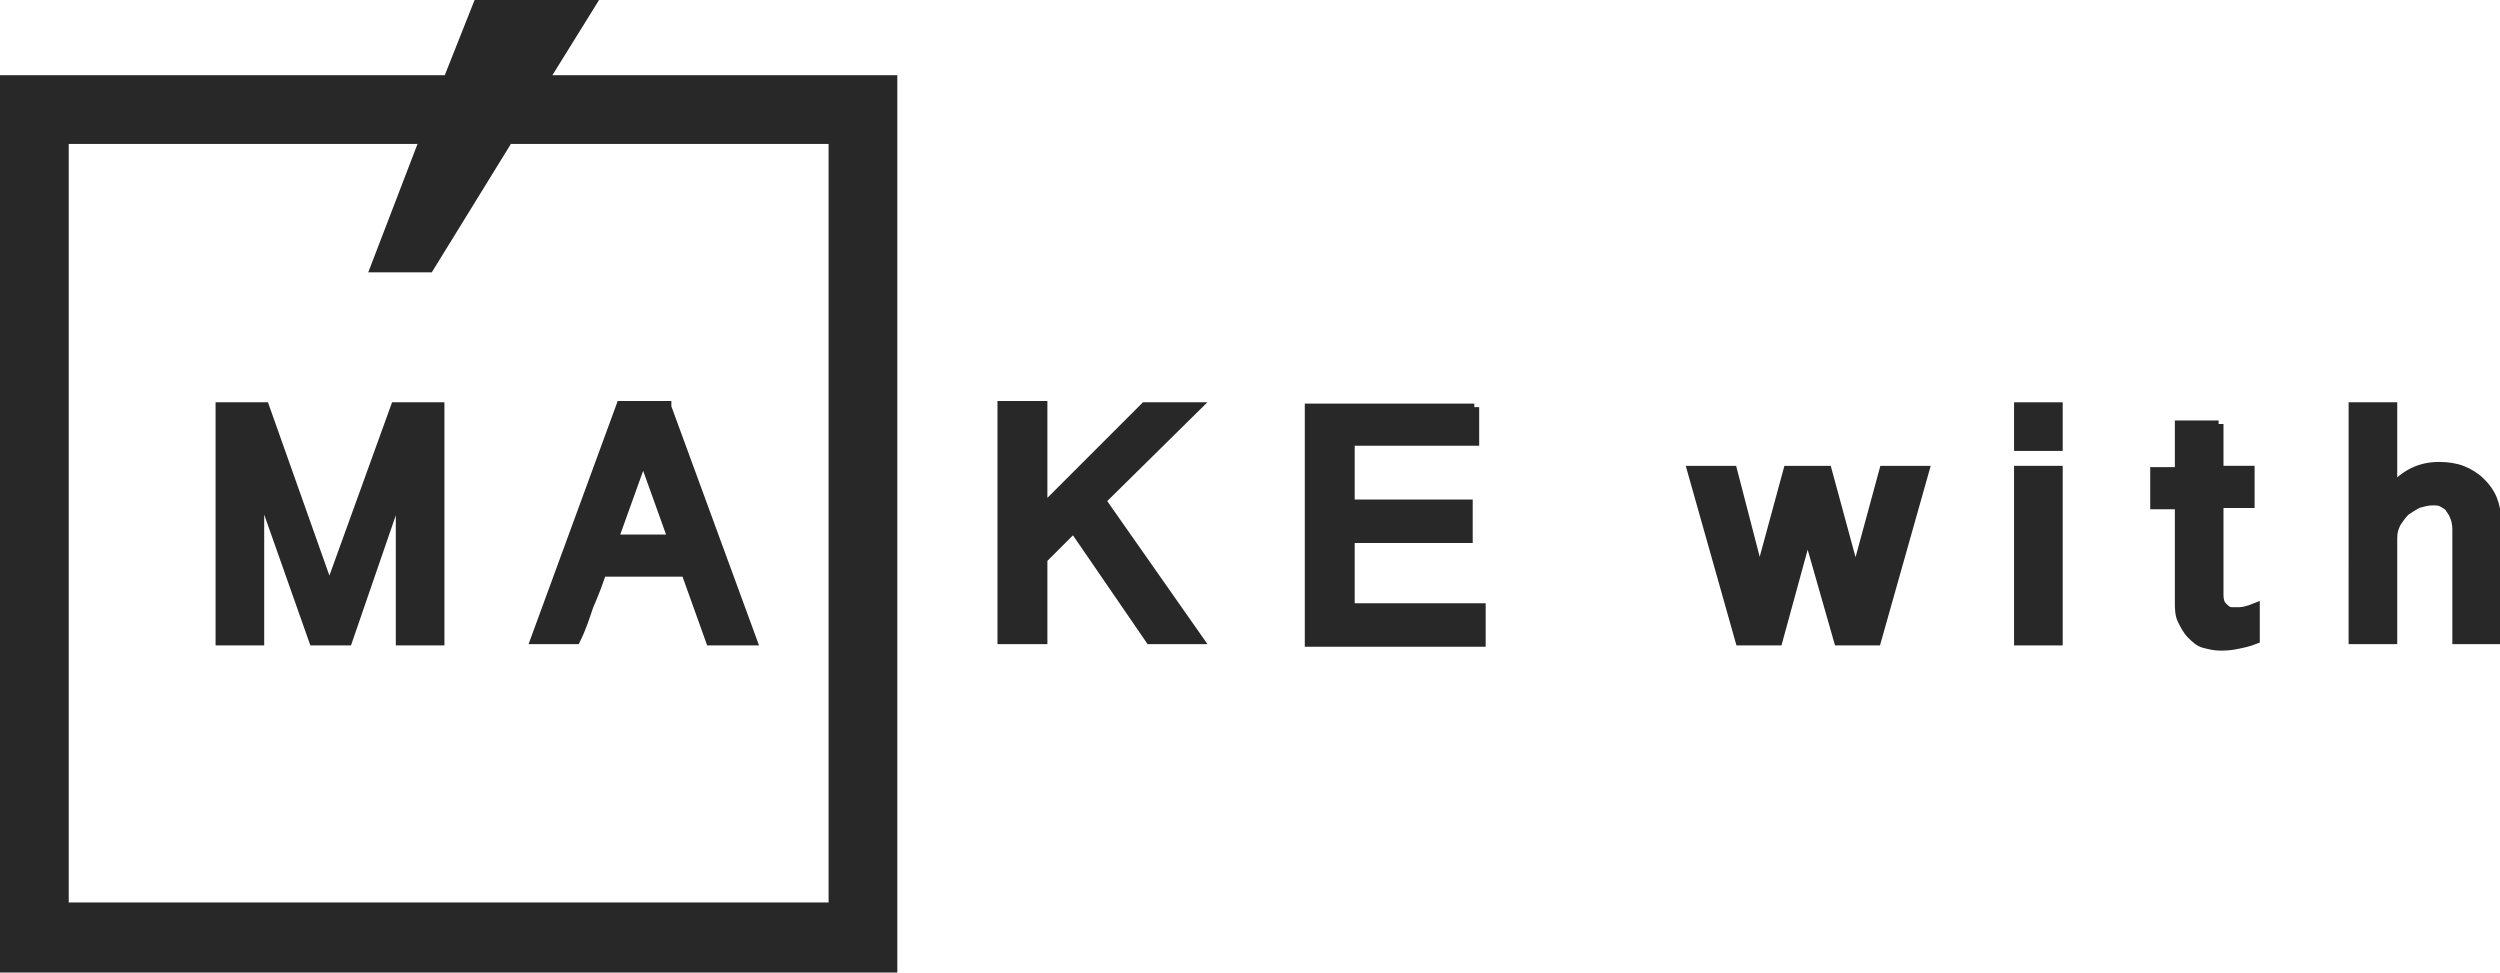 <?xml version="1.0" encoding="utf-8"?>
<!-- Generator: Adobe Illustrator 23.0.4, SVG Export Plug-In . SVG Version: 6.00 Build 0)  -->
<svg version="1.1" id="レイヤー_1" xmlns="http://www.w3.org/2000/svg" xmlns:xlink="http://www.w3.org/1999/xlink" x="0px"
	 y="0px" viewBox="0 0 192.8 75" style="enable-background:new 0 0 192.8 75;" xml:space="preserve">
<style type="text/css">
	.st0{fill:#282828;}
	.st1{fill:#282828;stroke:#282828;stroke-width:0.75;stroke-miterlimit:10;}
</style>
<g>
	<path class="st0" d="M42.6,5.8L46.2,0h-9.6l-2.3,5.8H0V75h69.2v-5.8v-5.3V5.8H42.6z M63.9,63.8v5.3v0.5H5.3V11.1h26.9L28.4,21h4.9
		l6.1-9.9h24.5V63.8z"/>
	<g>
		<g>
			<path class="st1" d="M20.4,31.4l5,14.1l5.1-14.1h3.4v18h-3V37.5l-4.1,11.9h-2.6L20,37.5v11.9h-3v-18H20.4z"/>
			<path class="st1" d="M51.4,31.4l6.6,18h-3.2l-1.9-5.3h-6.5c-0.3,0.9-0.6,1.7-1,2.6c-0.3,0.9-0.6,1.8-1,2.6h-3.1l6.6-18H51.4z
				 M49.6,35.2l-2.3,6.4h4.6L49.6,35.2z"/>
			<path class="st1" d="M80.4,31.4v7.9l7.9-7.9h3.9l-7.3,7.2l7.5,10.7h-3.7l-5.9-8.6l-2.4,2.4v6.2h-3.1v-18H80.4z"/>
			<path class="st1" d="M113.7,31.4V34h-9.6v4.9h9.1v2.6h-9.1v5.4h10.1v2.6H101v-18H113.7z"/>
			<path class="st1" d="M139.4,41l-2.3,8.4h-2.9l-3.7-13.1h3.1l2.1,8.1l2.2-8.1h3l2.2,8.1l2.2-8.1h3.1l-3.7,13.1h-2.9L139.4,41z"/>
			<path class="st1" d="M158.7,31.4v3h-3v-3H158.7z M158.7,36.3v13.1h-3V36.3H158.7z"/>
			<path class="st1" d="M171.1,32.7v3.6h2.4v2.5h-2.4v7.1c0,0.4,0.1,0.7,0.3,0.9c0.2,0.2,0.4,0.4,0.7,0.4c0.1,0,0.3,0,0.6,0
				s0.7-0.1,1.2-0.3v2.4c-0.5,0.2-1,0.3-1.5,0.4c-0.5,0.1-0.9,0.1-1.2,0.1c-0.4,0-0.8-0.1-1.2-0.2s-0.7-0.4-1-0.7
				c-0.3-0.3-0.5-0.7-0.7-1.1c-0.2-0.4-0.2-0.9-0.2-1.4v-7.5h-1.9v-2.5h1.9v-3.6H171.1z"/>
			<path class="st1" d="M184.5,31.4v6.3c1-1.1,2.1-1.7,3.6-1.7c0.7,0,1.3,0.1,1.8,0.3s1,0.5,1.4,0.9c0.4,0.4,0.7,0.8,0.9,1.3
				c0.2,0.5,0.3,1,0.3,1.6v9.2h-3v-8.5c0-0.4-0.1-0.8-0.2-1c-0.1-0.3-0.3-0.5-0.4-0.7c-0.2-0.2-0.4-0.3-0.6-0.4
				c-0.2-0.1-0.5-0.1-0.7-0.1c-0.4,0-0.7,0.1-1.1,0.2c-0.4,0.2-0.7,0.4-1,0.6c-0.3,0.3-0.5,0.6-0.7,0.9c-0.2,0.4-0.3,0.7-0.3,1.2
				v7.8h-3V31.4H184.5z"/>
		</g>
	</g>
</g>
</svg>
